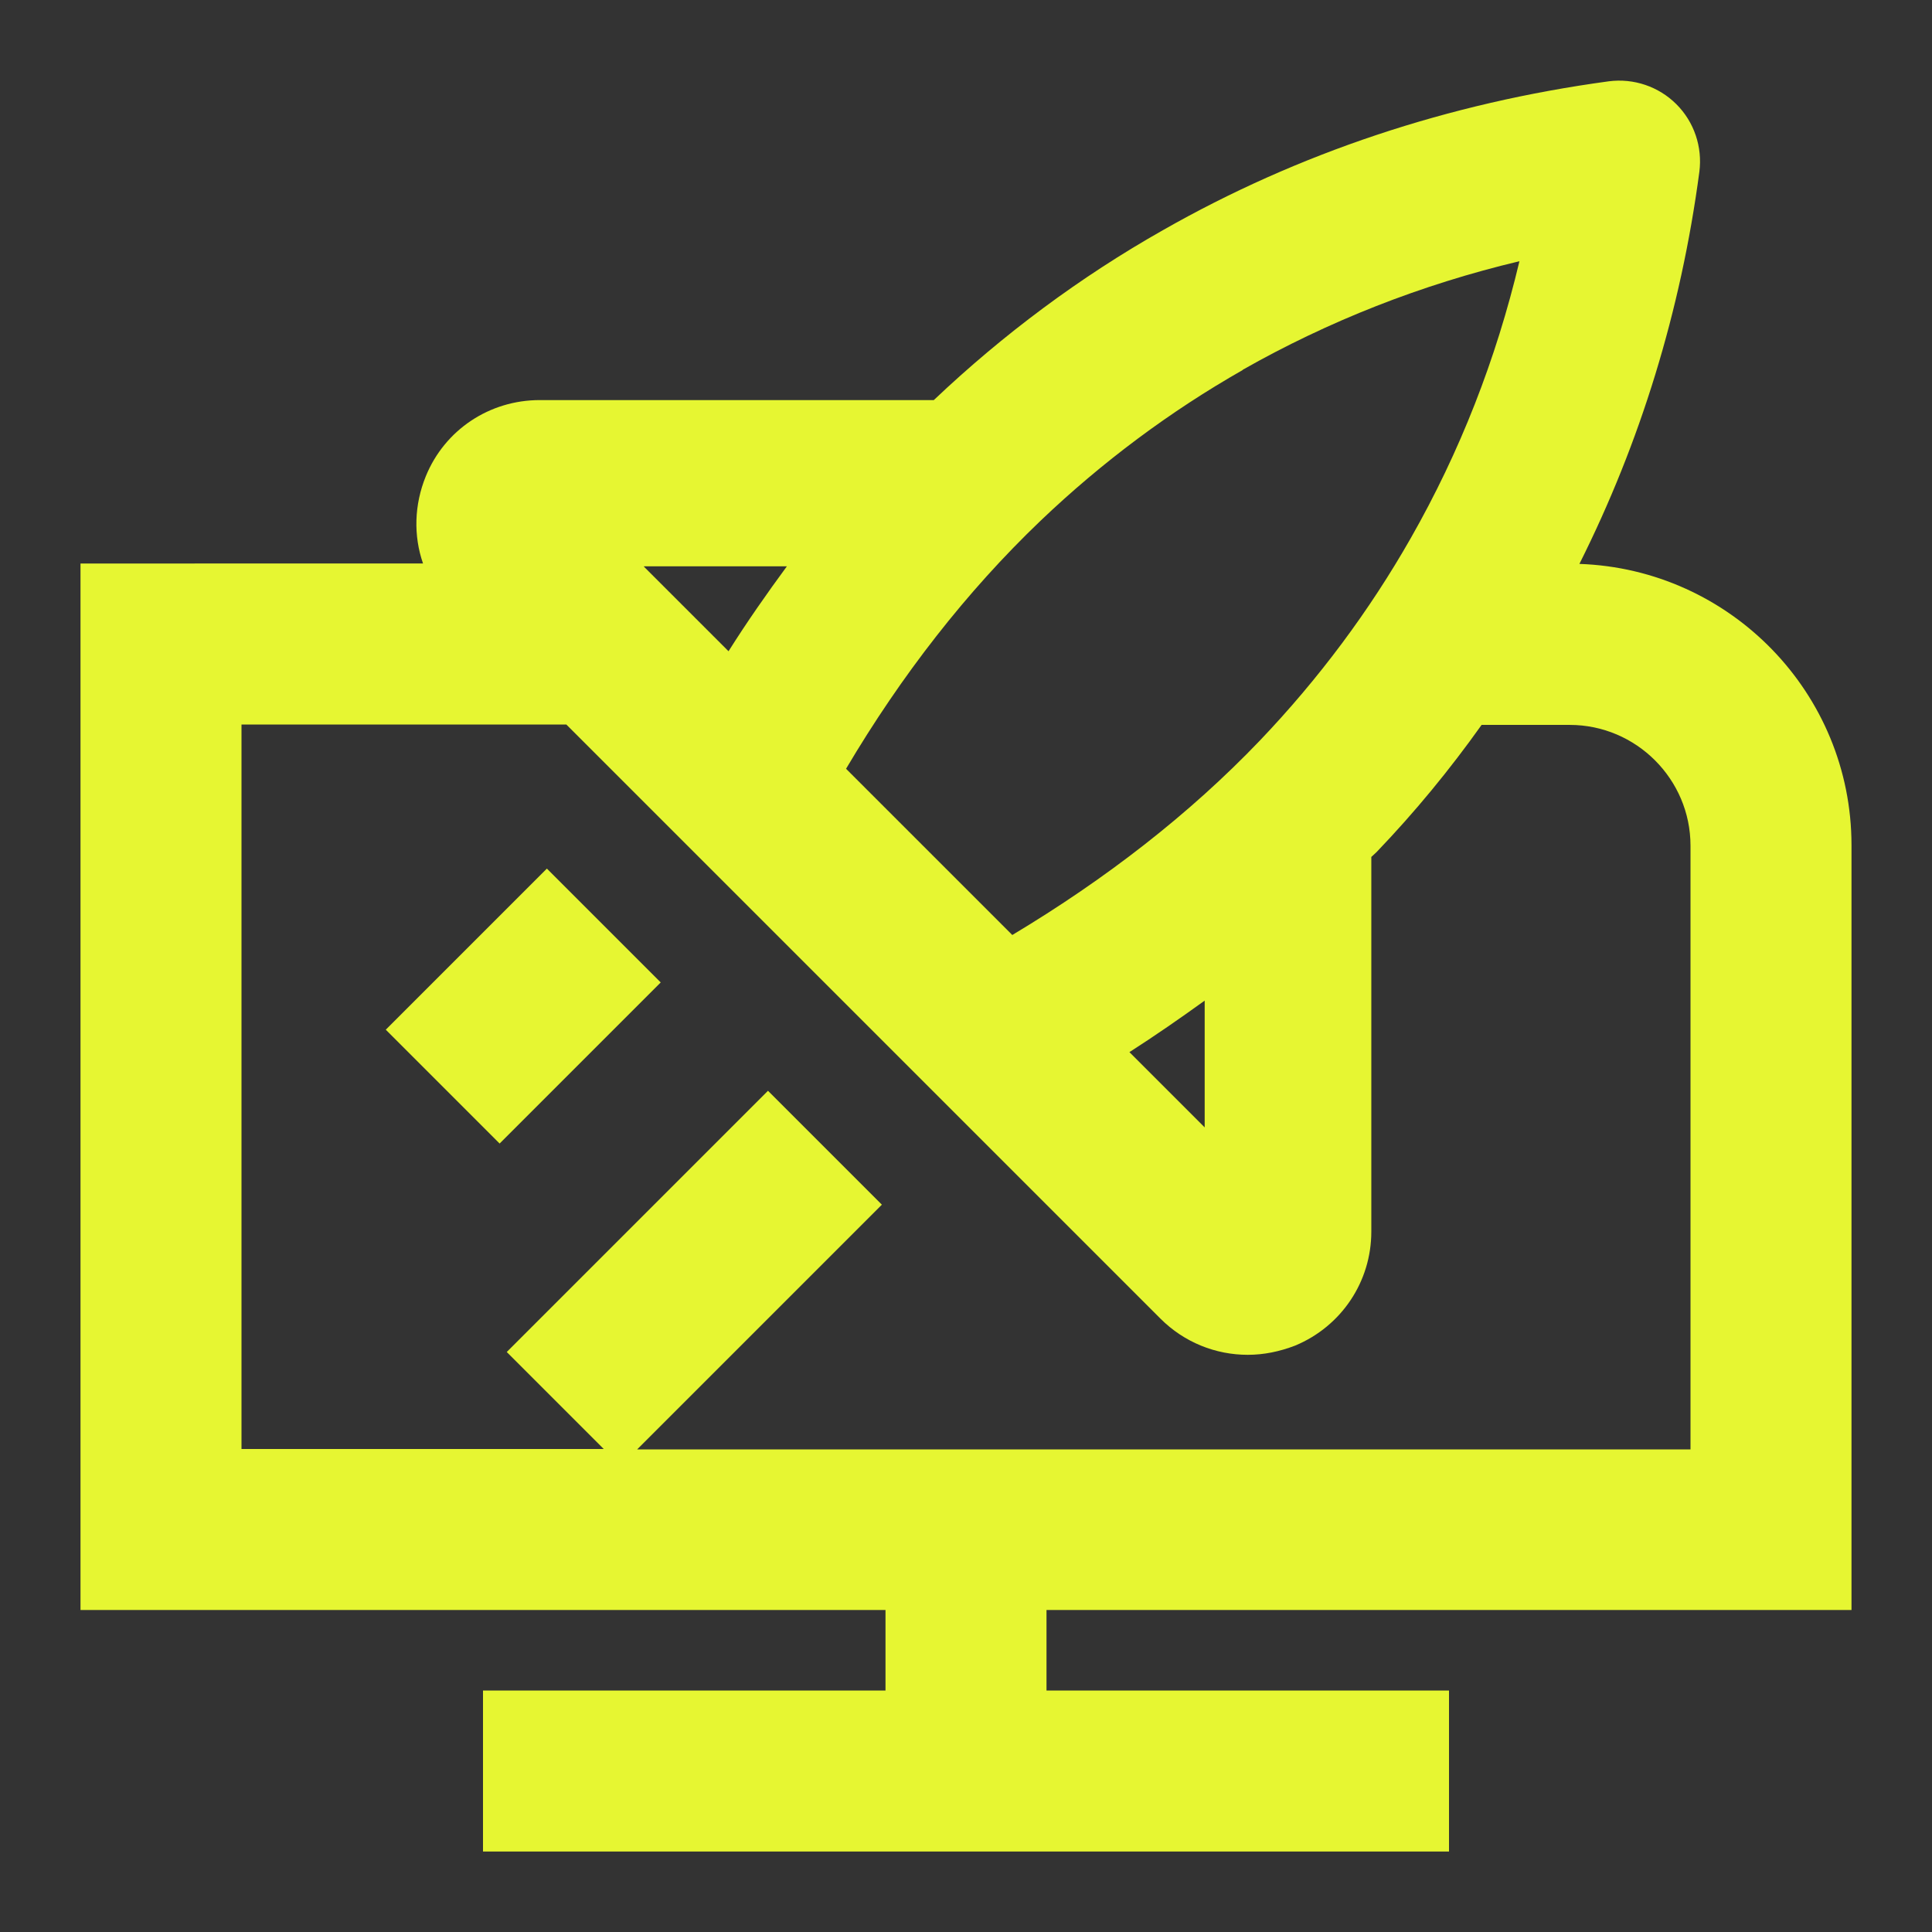 <svg xmlns="http://www.w3.org/2000/svg" id="computador-foguete_amarelo-lima" viewBox="0 0 48 48"><rect x="0" y="0" width="48" height="48" fill="#333333" stroke="none"/><defs><style>.cls-1{fill:#e6f632;}</style></defs><path class="cls-1" d="M46,40v-19c0-3.78-3.01-6.86-6.76-6.99,1.51-3.01,2.52-6.28,2.98-9.74.08-.62-.13-1.24-.57-1.68s-1.06-.65-1.68-.57c-3.98.54-7.71,1.78-11.08,3.7-2.05,1.16-3.96,2.58-5.69,4.22h-9.79c-1.25,0-2.36.74-2.83,1.89-.29.71-.31,1.48-.07,2.17H2v26h20v2h-10v4h24v-4h-10v-2h20ZM30.87,9.19c2.13-1.21,4.44-2.12,6.88-2.7-.58,2.44-1.48,4.74-2.7,6.88-1.03,1.81-2.29,3.5-3.75,5.03-1.75,1.83-3.83,3.44-6.15,4.83l-4.13-4.13c1.38-2.33,2.99-4.4,4.83-6.16,1.53-1.46,3.22-2.72,5.03-3.75ZM29.93,24.86v3.15l-1.87-1.87c.64-.41,1.26-.84,1.87-1.28ZM16,14.07h3.55c-.5.68-.99,1.38-1.45,2.11l-2.1-2.1h0ZM6,18h8.07l14.76,14.76c.59.59,1.37.9,2.17.9.4,0,.79-.08,1.18-.23,1.15-.48,1.89-1.59,1.89-2.83v-9.31s.09-.08.13-.12c.95-.99,1.82-2.05,2.61-3.16h2.19c1.65,0,3,1.35,3,3v15H15.83l6.08-6.08-2.83-2.83-6.49,6.49,2.41,2.41H6v-18Z"></path><rect class="cls-1" x="10.17" y="23" width="5.66" height="4" transform="translate(-13.87 16.51) rotate(-45)"></rect></svg>